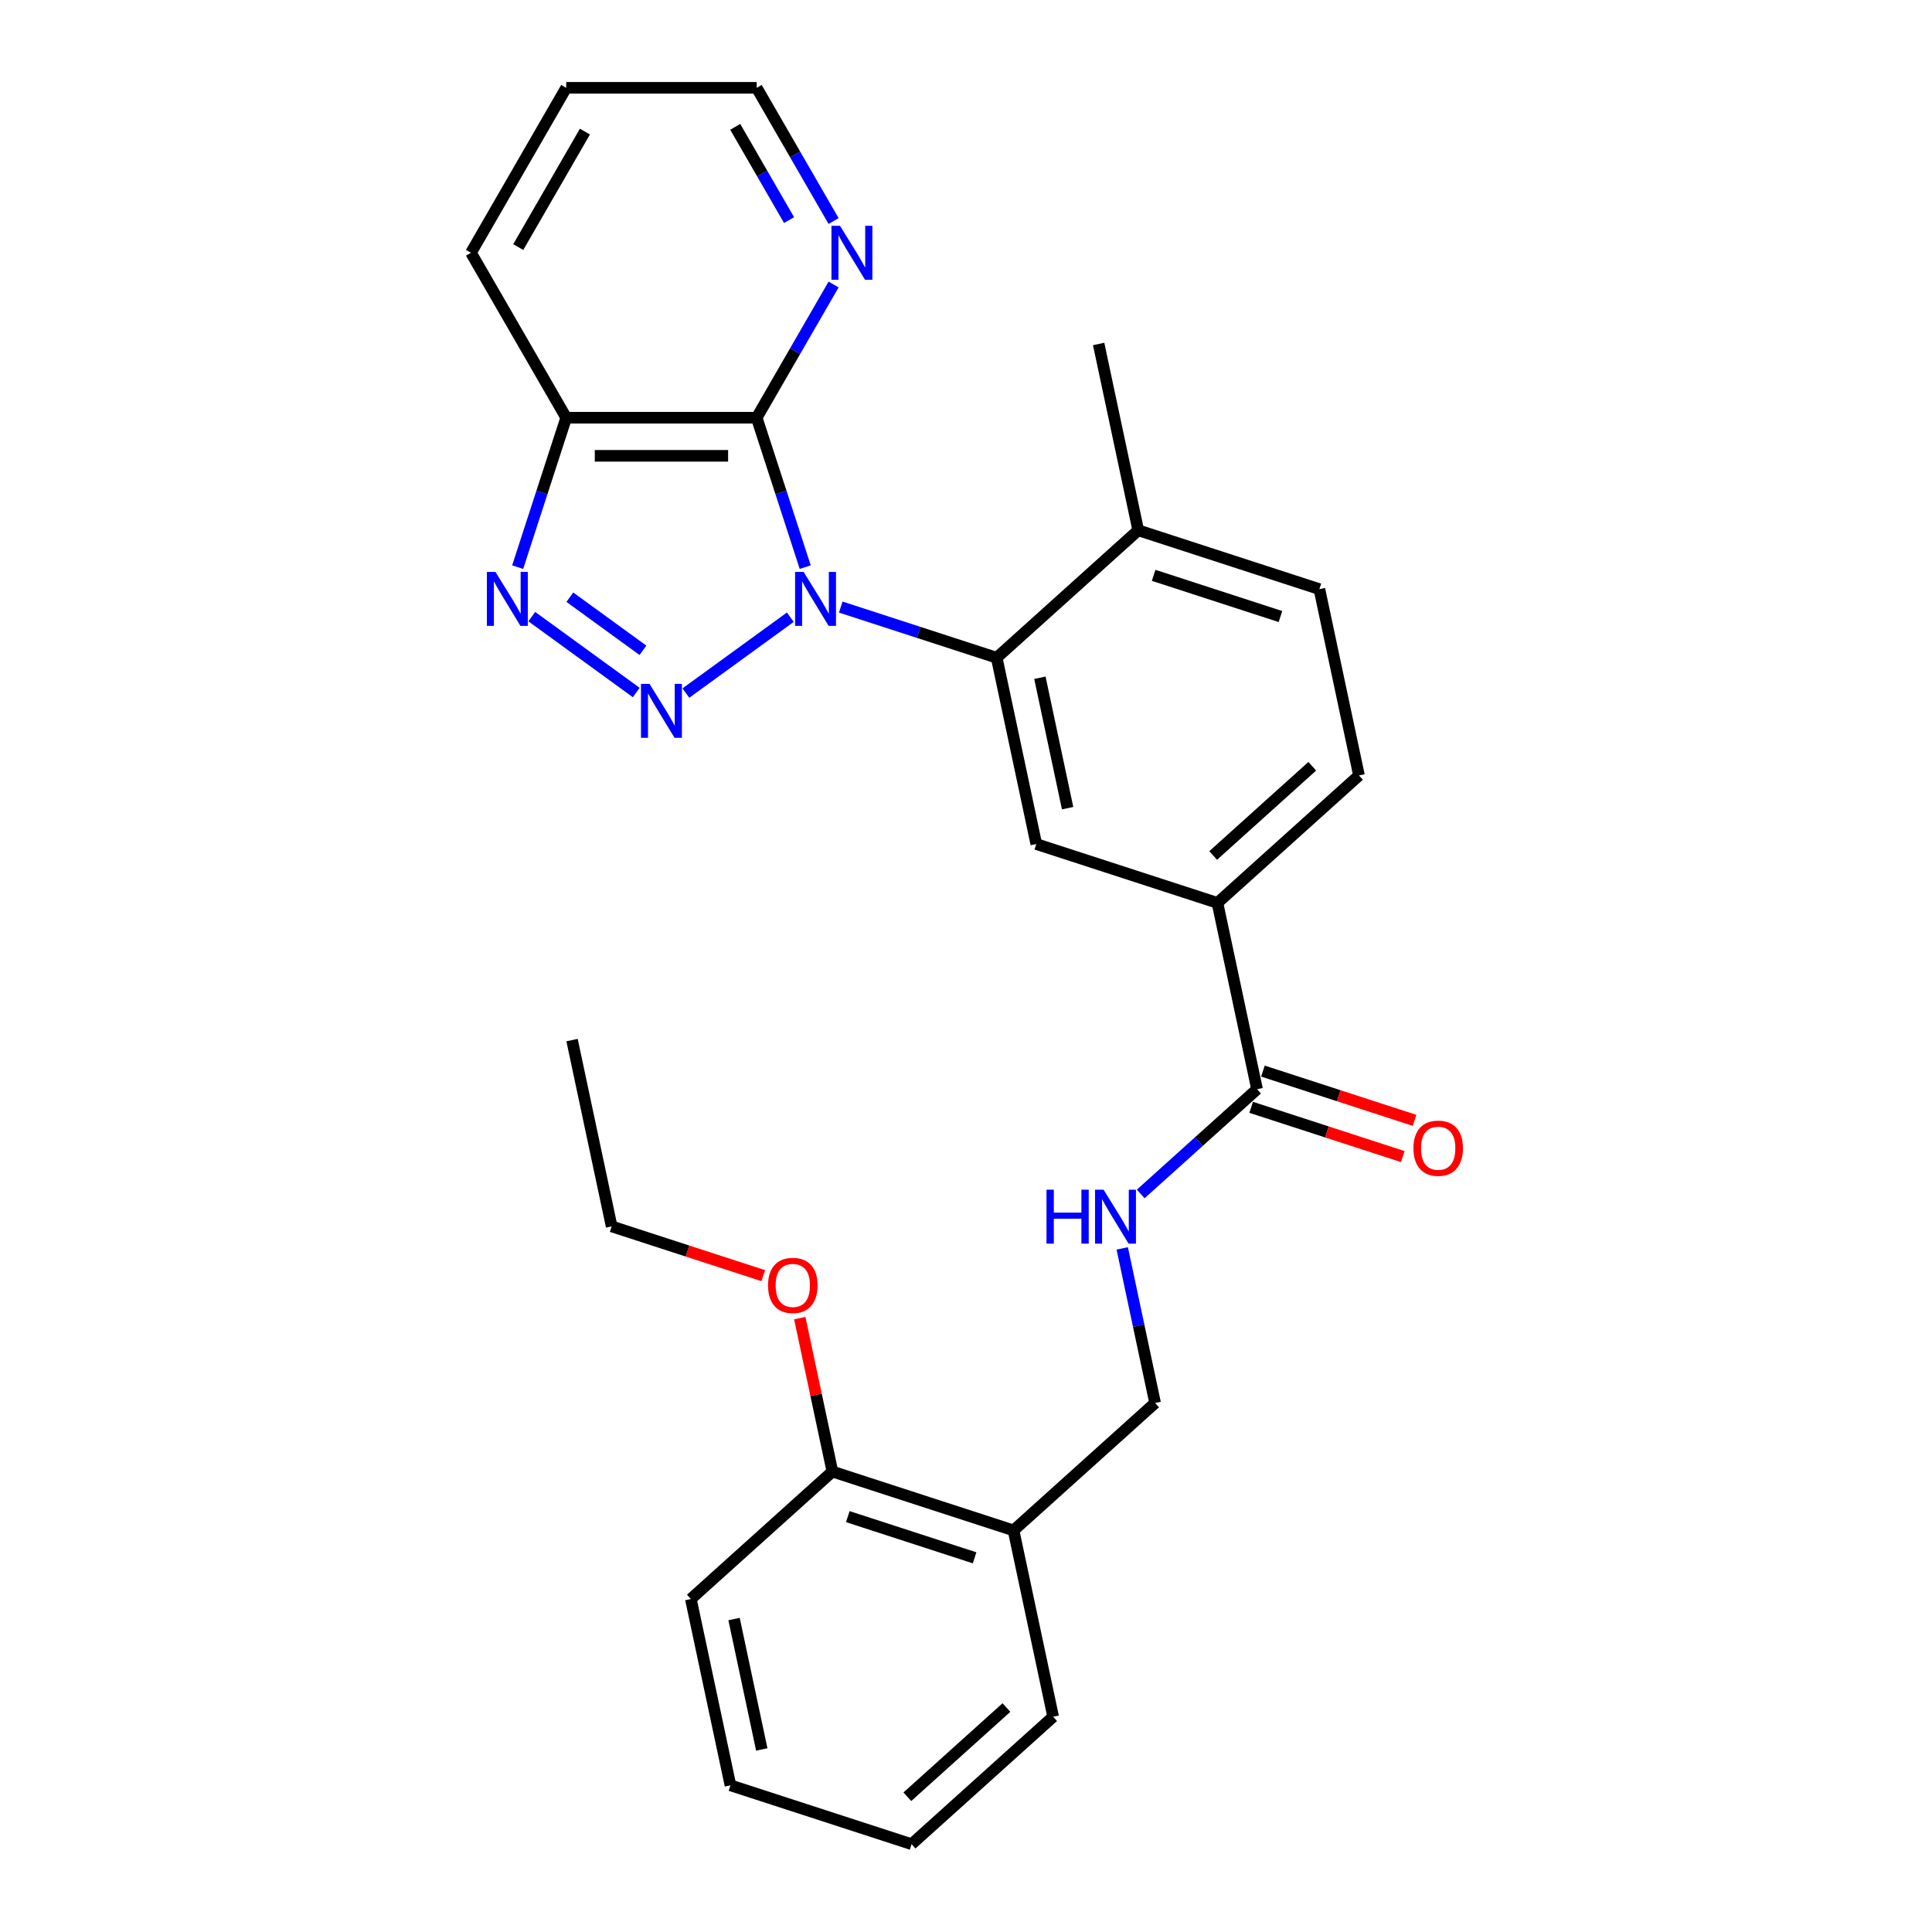 <?xml version='1.0' encoding='iso-8859-1'?>
<svg version='1.1' baseProfile='full'
              xmlns='http://www.w3.org/2000/svg'
                      xmlns:rdkit='http://www.rdkit.org/xml'
                      xmlns:xlink='http://www.w3.org/1999/xlink'
                  xml:space='preserve'
width='1000px' height='1000px' viewBox='0 0 1000 1000'>
<!-- END OF HEADER -->
<rect style='opacity:1.0;fill:#FFFFFF;stroke:none' width='1000' height='1000' x='0' y='0'> </rect>
<path class='bond-0' d='M 409.07,319.46 L 355.013,358.734' style='fill:none;fill-rule:evenodd;stroke:#0000FF;stroke-width:6px;stroke-linecap:butt;stroke-linejoin:miter;stroke-opacity:1' />
<path class='bond-1' d='M 416.786,293.552 L 404.222,254.883' style='fill:none;fill-rule:evenodd;stroke:#0000FF;stroke-width:6px;stroke-linecap:butt;stroke-linejoin:miter;stroke-opacity:1' />
<path class='bond-1' d='M 404.222,254.883 L 391.658,216.214' style='fill:none;fill-rule:evenodd;stroke:#000000;stroke-width:6px;stroke-linecap:butt;stroke-linejoin:miter;stroke-opacity:1' />
<path class='bond-3' d='M 435.176,314.218 L 475.531,327.33' style='fill:none;fill-rule:evenodd;stroke:#0000FF;stroke-width:6px;stroke-linecap:butt;stroke-linejoin:miter;stroke-opacity:1' />
<path class='bond-3' d='M 475.531,327.33 L 515.886,340.442' style='fill:none;fill-rule:evenodd;stroke:#000000;stroke-width:6px;stroke-linecap:butt;stroke-linejoin:miter;stroke-opacity:1' />
<path class='bond-2' d='M 329.311,358.441 L 275.254,319.167' style='fill:none;fill-rule:evenodd;stroke:#0000FF;stroke-width:6px;stroke-linecap:butt;stroke-linejoin:miter;stroke-opacity:1' />
<path class='bond-2' d='M 332.792,336.598 L 294.952,309.106' style='fill:none;fill-rule:evenodd;stroke:#0000FF;stroke-width:6px;stroke-linecap:butt;stroke-linejoin:miter;stroke-opacity:1' />
<path class='bond-4' d='M 391.658,216.214 L 293.07,216.214' style='fill:none;fill-rule:evenodd;stroke:#000000;stroke-width:6px;stroke-linecap:butt;stroke-linejoin:miter;stroke-opacity:1' />
<path class='bond-4' d='M 376.869,235.931 L 307.858,235.931' style='fill:none;fill-rule:evenodd;stroke:#000000;stroke-width:6px;stroke-linecap:butt;stroke-linejoin:miter;stroke-opacity:1' />
<path class='bond-8' d='M 391.658,216.214 L 411.563,181.736' style='fill:none;fill-rule:evenodd;stroke:#000000;stroke-width:6px;stroke-linecap:butt;stroke-linejoin:miter;stroke-opacity:1' />
<path class='bond-8' d='M 411.563,181.736 L 431.469,147.259' style='fill:none;fill-rule:evenodd;stroke:#0000FF;stroke-width:6px;stroke-linecap:butt;stroke-linejoin:miter;stroke-opacity:1' />
<path class='bond-28' d='M 267.941,293.552 L 280.505,254.883' style='fill:none;fill-rule:evenodd;stroke:#0000FF;stroke-width:6px;stroke-linecap:butt;stroke-linejoin:miter;stroke-opacity:1' />
<path class='bond-28' d='M 280.505,254.883 L 293.07,216.214' style='fill:none;fill-rule:evenodd;stroke:#000000;stroke-width:6px;stroke-linecap:butt;stroke-linejoin:miter;stroke-opacity:1' />
<path class='bond-5' d='M 515.886,340.442 L 536.383,436.875' style='fill:none;fill-rule:evenodd;stroke:#000000;stroke-width:6px;stroke-linecap:butt;stroke-linejoin:miter;stroke-opacity:1' />
<path class='bond-5' d='M 538.247,350.807 L 552.595,418.311' style='fill:none;fill-rule:evenodd;stroke:#000000;stroke-width:6px;stroke-linecap:butt;stroke-linejoin:miter;stroke-opacity:1' />
<path class='bond-11' d='M 515.886,340.442 L 589.151,274.474' style='fill:none;fill-rule:evenodd;stroke:#000000;stroke-width:6px;stroke-linecap:butt;stroke-linejoin:miter;stroke-opacity:1' />
<path class='bond-18' d='M 293.07,216.214 L 243.776,130.834' style='fill:none;fill-rule:evenodd;stroke:#000000;stroke-width:6px;stroke-linecap:butt;stroke-linejoin:miter;stroke-opacity:1' />
<path class='bond-7' d='M 536.383,436.875 L 630.146,467.341' style='fill:none;fill-rule:evenodd;stroke:#000000;stroke-width:6px;stroke-linecap:butt;stroke-linejoin:miter;stroke-opacity:1' />
<path class='bond-6' d='M 650.643,563.774 L 630.146,467.341' style='fill:none;fill-rule:evenodd;stroke:#000000;stroke-width:6px;stroke-linecap:butt;stroke-linejoin:miter;stroke-opacity:1' />
<path class='bond-9' d='M 650.643,563.774 L 620.537,590.882' style='fill:none;fill-rule:evenodd;stroke:#000000;stroke-width:6px;stroke-linecap:butt;stroke-linejoin:miter;stroke-opacity:1' />
<path class='bond-9' d='M 620.537,590.882 L 590.431,617.989' style='fill:none;fill-rule:evenodd;stroke:#0000FF;stroke-width:6px;stroke-linecap:butt;stroke-linejoin:miter;stroke-opacity:1' />
<path class='bond-13' d='M 647.597,573.15 L 686.838,585.9' style='fill:none;fill-rule:evenodd;stroke:#000000;stroke-width:6px;stroke-linecap:butt;stroke-linejoin:miter;stroke-opacity:1' />
<path class='bond-13' d='M 686.838,585.9 L 726.078,598.65' style='fill:none;fill-rule:evenodd;stroke:#FF0000;stroke-width:6px;stroke-linecap:butt;stroke-linejoin:miter;stroke-opacity:1' />
<path class='bond-13' d='M 653.69,554.398 L 692.931,567.148' style='fill:none;fill-rule:evenodd;stroke:#000000;stroke-width:6px;stroke-linecap:butt;stroke-linejoin:miter;stroke-opacity:1' />
<path class='bond-13' d='M 692.931,567.148 L 732.171,579.898' style='fill:none;fill-rule:evenodd;stroke:#FF0000;stroke-width:6px;stroke-linecap:butt;stroke-linejoin:miter;stroke-opacity:1' />
<path class='bond-29' d='M 630.146,467.341 L 703.411,401.372' style='fill:none;fill-rule:evenodd;stroke:#000000;stroke-width:6px;stroke-linecap:butt;stroke-linejoin:miter;stroke-opacity:1' />
<path class='bond-29' d='M 627.942,442.792 L 679.227,396.615' style='fill:none;fill-rule:evenodd;stroke:#000000;stroke-width:6px;stroke-linecap:butt;stroke-linejoin:miter;stroke-opacity:1' />
<path class='bond-19' d='M 431.469,114.409 L 411.563,79.932' style='fill:none;fill-rule:evenodd;stroke:#0000FF;stroke-width:6px;stroke-linecap:butt;stroke-linejoin:miter;stroke-opacity:1' />
<path class='bond-19' d='M 411.563,79.932 L 391.658,45.455' style='fill:none;fill-rule:evenodd;stroke:#000000;stroke-width:6px;stroke-linecap:butt;stroke-linejoin:miter;stroke-opacity:1' />
<path class='bond-19' d='M 408.421,113.925 L 394.487,89.791' style='fill:none;fill-rule:evenodd;stroke:#0000FF;stroke-width:6px;stroke-linecap:butt;stroke-linejoin:miter;stroke-opacity:1' />
<path class='bond-19' d='M 394.487,89.791 L 380.553,65.657' style='fill:none;fill-rule:evenodd;stroke:#000000;stroke-width:6px;stroke-linecap:butt;stroke-linejoin:miter;stroke-opacity:1' />
<path class='bond-12' d='M 580.869,646.167 L 589.373,686.171' style='fill:none;fill-rule:evenodd;stroke:#0000FF;stroke-width:6px;stroke-linecap:butt;stroke-linejoin:miter;stroke-opacity:1' />
<path class='bond-12' d='M 589.373,686.171 L 597.876,726.176' style='fill:none;fill-rule:evenodd;stroke:#000000;stroke-width:6px;stroke-linecap:butt;stroke-linejoin:miter;stroke-opacity:1' />
<path class='bond-10' d='M 524.611,792.144 L 597.876,726.176' style='fill:none;fill-rule:evenodd;stroke:#000000;stroke-width:6px;stroke-linecap:butt;stroke-linejoin:miter;stroke-opacity:1' />
<path class='bond-15' d='M 524.611,792.144 L 430.848,761.678' style='fill:none;fill-rule:evenodd;stroke:#000000;stroke-width:6px;stroke-linecap:butt;stroke-linejoin:miter;stroke-opacity:1' />
<path class='bond-15' d='M 504.453,806.327 L 438.819,785.001' style='fill:none;fill-rule:evenodd;stroke:#000000;stroke-width:6px;stroke-linecap:butt;stroke-linejoin:miter;stroke-opacity:1' />
<path class='bond-20' d='M 524.611,792.144 L 545.108,888.577' style='fill:none;fill-rule:evenodd;stroke:#000000;stroke-width:6px;stroke-linecap:butt;stroke-linejoin:miter;stroke-opacity:1' />
<path class='bond-16' d='M 589.151,274.474 L 682.913,304.939' style='fill:none;fill-rule:evenodd;stroke:#000000;stroke-width:6px;stroke-linecap:butt;stroke-linejoin:miter;stroke-opacity:1' />
<path class='bond-16' d='M 597.122,297.796 L 662.756,319.122' style='fill:none;fill-rule:evenodd;stroke:#000000;stroke-width:6px;stroke-linecap:butt;stroke-linejoin:miter;stroke-opacity:1' />
<path class='bond-21' d='M 589.151,274.474 L 568.653,178.04' style='fill:none;fill-rule:evenodd;stroke:#000000;stroke-width:6px;stroke-linecap:butt;stroke-linejoin:miter;stroke-opacity:1' />
<path class='bond-14' d='M 703.411,401.372 L 682.913,304.939' style='fill:none;fill-rule:evenodd;stroke:#000000;stroke-width:6px;stroke-linecap:butt;stroke-linejoin:miter;stroke-opacity:1' />
<path class='bond-17' d='M 430.848,761.678 L 422.408,721.97' style='fill:none;fill-rule:evenodd;stroke:#000000;stroke-width:6px;stroke-linecap:butt;stroke-linejoin:miter;stroke-opacity:1' />
<path class='bond-17' d='M 422.408,721.97 L 413.968,682.261' style='fill:none;fill-rule:evenodd;stroke:#FF0000;stroke-width:6px;stroke-linecap:butt;stroke-linejoin:miter;stroke-opacity:1' />
<path class='bond-22' d='M 430.848,761.678 L 357.583,827.647' style='fill:none;fill-rule:evenodd;stroke:#000000;stroke-width:6px;stroke-linecap:butt;stroke-linejoin:miter;stroke-opacity:1' />
<path class='bond-23' d='M 395.069,660.28 L 355.829,647.53' style='fill:none;fill-rule:evenodd;stroke:#FF0000;stroke-width:6px;stroke-linecap:butt;stroke-linejoin:miter;stroke-opacity:1' />
<path class='bond-23' d='M 355.829,647.53 L 316.588,634.78' style='fill:none;fill-rule:evenodd;stroke:#000000;stroke-width:6px;stroke-linecap:butt;stroke-linejoin:miter;stroke-opacity:1' />
<path class='bond-30' d='M 243.776,130.834 L 293.07,45.455' style='fill:none;fill-rule:evenodd;stroke:#000000;stroke-width:6px;stroke-linecap:butt;stroke-linejoin:miter;stroke-opacity:1' />
<path class='bond-30' d='M 268.246,127.886 L 302.752,68.12' style='fill:none;fill-rule:evenodd;stroke:#000000;stroke-width:6px;stroke-linecap:butt;stroke-linejoin:miter;stroke-opacity:1' />
<path class='bond-24' d='M 391.658,45.455 L 293.07,45.455' style='fill:none;fill-rule:evenodd;stroke:#000000;stroke-width:6px;stroke-linecap:butt;stroke-linejoin:miter;stroke-opacity:1' />
<path class='bond-26' d='M 545.108,888.577 L 471.843,954.545' style='fill:none;fill-rule:evenodd;stroke:#000000;stroke-width:6px;stroke-linecap:butt;stroke-linejoin:miter;stroke-opacity:1' />
<path class='bond-26' d='M 520.925,883.82 L 469.639,929.997' style='fill:none;fill-rule:evenodd;stroke:#000000;stroke-width:6px;stroke-linecap:butt;stroke-linejoin:miter;stroke-opacity:1' />
<path class='bond-31' d='M 357.583,827.647 L 378.081,924.08' style='fill:none;fill-rule:evenodd;stroke:#000000;stroke-width:6px;stroke-linecap:butt;stroke-linejoin:miter;stroke-opacity:1' />
<path class='bond-31' d='M 379.944,838.012 L 394.293,905.516' style='fill:none;fill-rule:evenodd;stroke:#000000;stroke-width:6px;stroke-linecap:butt;stroke-linejoin:miter;stroke-opacity:1' />
<path class='bond-25' d='M 316.588,634.78 L 296.09,538.346' style='fill:none;fill-rule:evenodd;stroke:#000000;stroke-width:6px;stroke-linecap:butt;stroke-linejoin:miter;stroke-opacity:1' />
<path class='bond-27' d='M 471.843,954.545 L 378.081,924.08' style='fill:none;fill-rule:evenodd;stroke:#000000;stroke-width:6px;stroke-linecap:butt;stroke-linejoin:miter;stroke-opacity:1' />
<path  class='atom-0' d='M 415.951 296.016
L 425.1 310.805
Q 426.007 312.264, 427.466 314.906
Q 428.926 317.548, 429.004 317.706
L 429.004 296.016
L 432.711 296.016
L 432.711 323.936
L 428.886 323.936
L 419.067 307.768
Q 417.923 305.875, 416.701 303.706
Q 415.518 301.537, 415.163 300.867
L 415.163 323.936
L 411.535 323.936
L 411.535 296.016
L 415.951 296.016
' fill='#0000FF'/>
<path  class='atom-1' d='M 336.192 353.965
L 345.341 368.753
Q 346.248 370.212, 347.707 372.854
Q 349.166 375.496, 349.245 375.654
L 349.245 353.965
L 352.952 353.965
L 352.952 381.885
L 349.127 381.885
L 339.307 365.717
Q 338.164 363.824, 336.941 361.655
Q 335.758 359.486, 335.403 358.815
L 335.403 381.885
L 331.775 381.885
L 331.775 353.965
L 336.192 353.965
' fill='#0000FF'/>
<path  class='atom-3' d='M 256.433 296.016
L 265.582 310.805
Q 266.489 312.264, 267.948 314.906
Q 269.407 317.548, 269.486 317.706
L 269.486 296.016
L 273.193 296.016
L 273.193 323.936
L 269.368 323.936
L 259.548 307.768
Q 258.405 305.875, 257.182 303.706
Q 255.999 301.537, 255.644 300.867
L 255.644 323.936
L 252.016 323.936
L 252.016 296.016
L 256.433 296.016
' fill='#0000FF'/>
<path  class='atom-9' d='M 434.78 116.874
L 443.929 131.662
Q 444.836 133.121, 446.295 135.764
Q 447.754 138.406, 447.833 138.563
L 447.833 116.874
L 451.54 116.874
L 451.54 144.794
L 447.715 144.794
L 437.895 128.626
Q 436.752 126.733, 435.529 124.564
Q 434.346 122.395, 433.991 121.725
L 433.991 144.794
L 430.363 144.794
L 430.363 116.874
L 434.78 116.874
' fill='#0000FF'/>
<path  class='atom-10' d='M 541.67 615.782
L 545.456 615.782
L 545.456 627.652
L 559.731 627.652
L 559.731 615.782
L 563.517 615.782
L 563.517 643.702
L 559.731 643.702
L 559.731 630.807
L 545.456 630.807
L 545.456 643.702
L 541.67 643.702
L 541.67 615.782
' fill='#0000FF'/>
<path  class='atom-10' d='M 571.207 615.782
L 580.356 630.57
Q 581.263 632.029, 582.722 634.672
Q 584.181 637.314, 584.26 637.471
L 584.26 615.782
L 587.967 615.782
L 587.967 643.702
L 584.141 643.702
L 574.322 627.534
Q 573.178 625.641, 571.956 623.472
Q 570.773 621.303, 570.418 620.633
L 570.418 643.702
L 566.79 643.702
L 566.79 615.782
L 571.207 615.782
' fill='#0000FF'/>
<path  class='atom-14' d='M 731.59 594.318
Q 731.59 587.614, 734.902 583.868
Q 738.215 580.122, 744.406 580.122
Q 750.597 580.122, 753.91 583.868
Q 757.222 587.614, 757.222 594.318
Q 757.222 601.101, 753.87 604.966
Q 750.518 608.791, 744.406 608.791
Q 738.254 608.791, 734.902 604.966
Q 731.59 601.14, 731.59 594.318
M 744.406 605.636
Q 748.665 605.636, 750.952 602.797
Q 753.279 599.918, 753.279 594.318
Q 753.279 588.837, 750.952 586.076
Q 748.665 583.276, 744.406 583.276
Q 740.147 583.276, 737.82 586.037
Q 735.533 588.797, 735.533 594.318
Q 735.533 599.957, 737.82 602.797
Q 740.147 605.636, 744.406 605.636
' fill='#FF0000'/>
<path  class='atom-18' d='M 397.534 665.324
Q 397.534 658.62, 400.847 654.874
Q 404.159 651.127, 410.351 651.127
Q 416.542 651.127, 419.854 654.874
Q 423.167 658.62, 423.167 665.324
Q 423.167 672.107, 419.815 675.971
Q 416.463 679.797, 410.351 679.797
Q 404.199 679.797, 400.847 675.971
Q 397.534 672.146, 397.534 665.324
M 410.351 676.642
Q 414.61 676.642, 416.897 673.802
Q 419.224 670.924, 419.224 665.324
Q 419.224 659.842, 416.897 657.082
Q 414.61 654.282, 410.351 654.282
Q 406.092 654.282, 403.765 657.042
Q 401.478 659.803, 401.478 665.324
Q 401.478 670.963, 403.765 673.802
Q 406.092 676.642, 410.351 676.642
' fill='#FF0000'/>
</svg>
